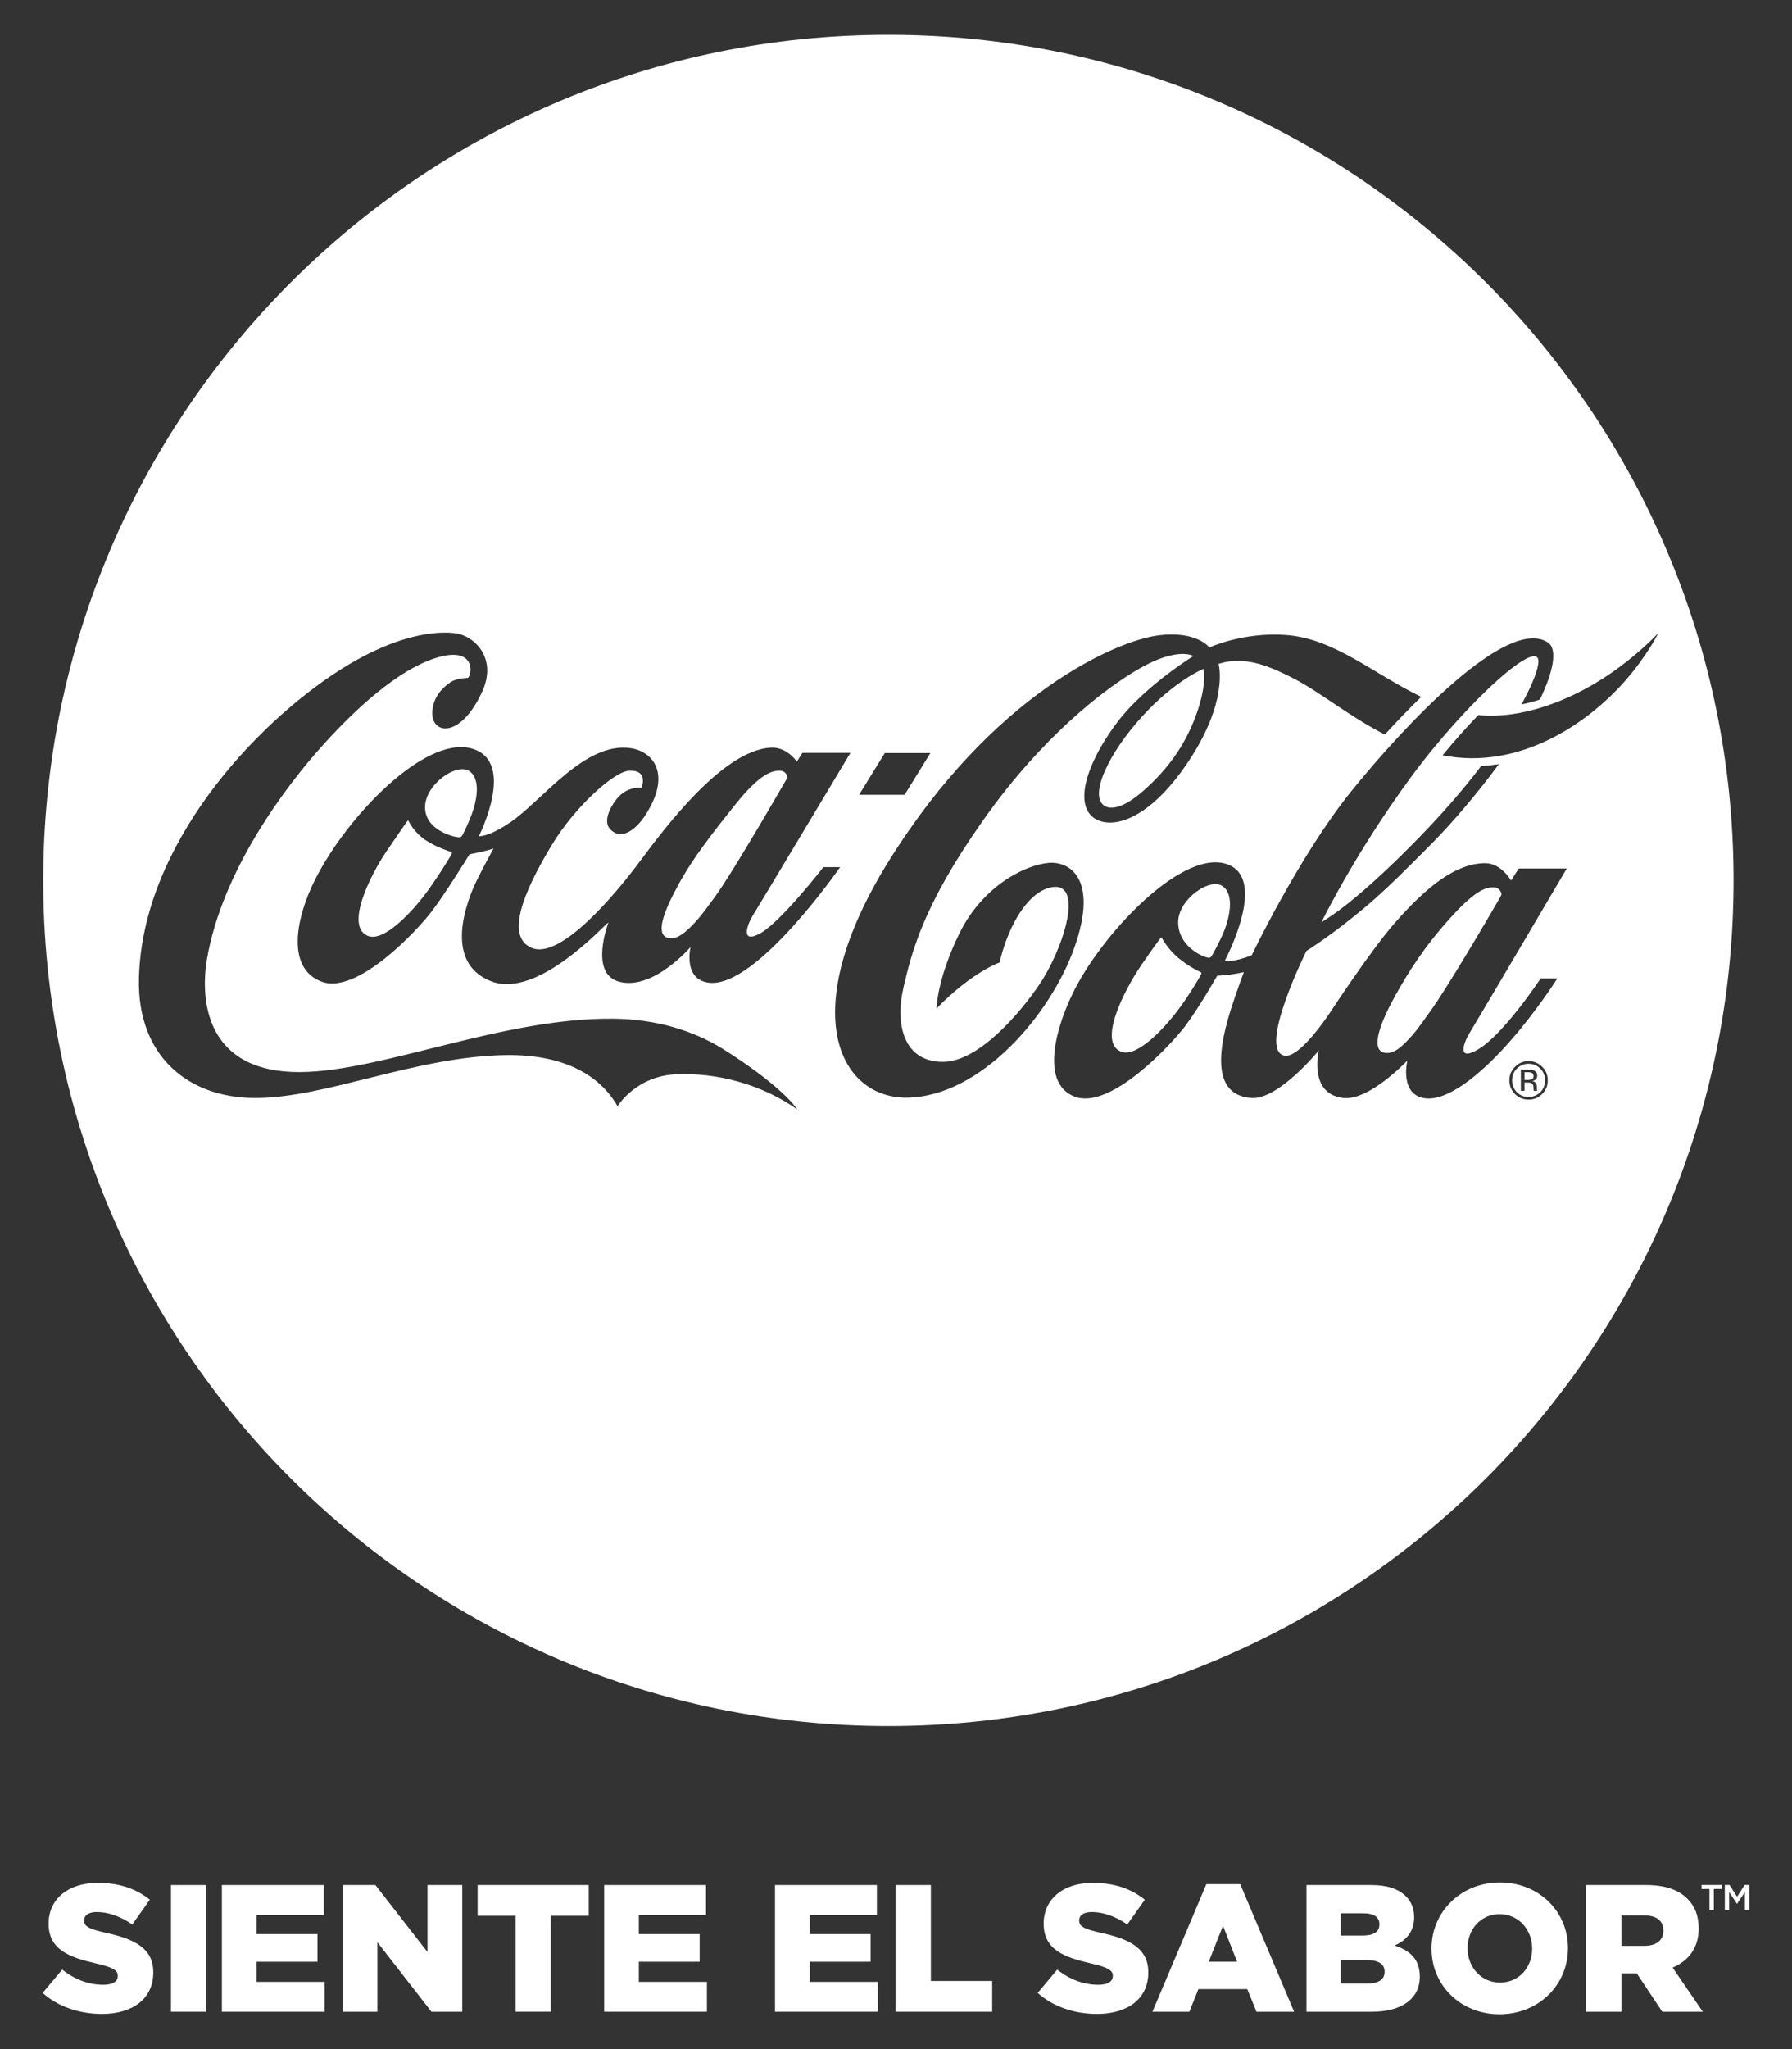 <?xml version="1.0" encoding="utf-8"?>
<!-- Generator: Adobe Illustrator 16.0.0, SVG Export Plug-In . SVG Version: 6.00 Build 0)  -->
<!DOCTYPE svg PUBLIC "-//W3C//DTD SVG 1.1//EN" "http://www.w3.org/Graphics/SVG/1.1/DTD/svg11.dtd">
<svg version="1.1" id="Layer_1" xmlns="http://www.w3.org/2000/svg" xmlns:xlink="http://www.w3.org/1999/xlink" x="0px" y="0px"
	 width="105px" height="120px" viewBox="0 0 105 120" enable-background="new 0 0 105 120" xml:space="preserve">
<rect x="0" y="0" width="105" height="120" fill="#333333" stroke="none"/>
<g>
	<g>
		<path fill="#FFFFFF" d="M89.514,62.793h-0.188v0.451h0.198c0.093,0,0.161-0.012,0.205-0.027c0.081-0.037,0.129-0.1,0.129-0.192
			c0-0.09-0.029-0.151-0.086-0.183C89.724,62.811,89.632,62.793,89.514,62.793z"/>
		<path fill="#FFFFFF" d="M66.903,41.976c-1.946,2.147-3.068,4.548-2.229,5.187c0.317,0.242,1.056,0.283,2.405-0.927
			c1.049-0.944,2.12-2.179,2.845-3.949c0.865-2.12,0.589-3.089,0.589-3.114C70.513,39.172,68.845,39.836,66.903,41.976z"/>
		<path fill="#FFFFFF" d="M26.417,49.882c-0.049-0.016-0.758-0.219-1.448-0.66c-0.691-0.44-1.011-1.099-1.032-1.146
			c-0.027-0.043-0.057-0.01-0.083,0.029c-0.029,0.041-0.175,0.229-1.179,1.705c-1.005,1.469-2.49,4.491-1.096,5.006
			c0.893,0.326,2.386-1.238,3.201-2.274c0.752-0.966,1.646-2.442,1.683-2.528C26.502,49.925,26.468,49.902,26.417,49.882z"/>
		<path fill="#FFFFFF" d="M27.529,45.178c-0.737-0.559-2.614,0.747-2.623,2.081c-0.011,1.368,1.697,1.755,1.915,1.769
			c0,0,0.191,0.051,0.27-0.112c0.051-0.102,0.282-0.528,0.541-1.208C27.89,47.029,28.217,45.699,27.529,45.178z"/>
		<path fill="#FFFFFF" d="M89.564,62.297c-0.264,0-0.492,0.094-0.688,0.285C88.692,62.771,88.6,63,88.6,63.266
			c0,0.273,0.093,0.5,0.277,0.699c0.188,0.178,0.417,0.279,0.688,0.279c0.27,0,0.497-0.102,0.688-0.279
			c0.188-0.199,0.28-0.426,0.28-0.699c0-0.266-0.092-0.494-0.28-0.684C90.057,62.391,89.834,62.297,89.564,62.297z M89.982,63.429
			c0.042,0.067,0.068,0.128,0.068,0.194v0.09c0,0.026,0.003,0.059,0.003,0.088c0.003,0.038,0.003,0.057,0.01,0.066l0.008,0.015
			h-0.204c0-0.004,0-0.009,0-0.011c-0.003-0.004-0.003-0.004-0.003-0.014l-0.006-0.041v-0.1c0-0.141-0.037-0.236-0.116-0.281
			c-0.047-0.026-0.128-0.041-0.241-0.041h-0.175v0.487h-0.213v-1.235h0.43c0.152,0,0.268,0.02,0.334,0.047
			c0.133,0.052,0.194,0.154,0.194,0.311c0,0.111-0.038,0.191-0.123,0.242c-0.038,0.029-0.104,0.051-0.176,0.066
			C89.867,63.324,89.942,63.363,89.982,63.429z"/>
		<path fill="#FFFFFF" d="M38.996,54.865c0.145,0.092,0.361,0.1,0.537,0.058c0.333-0.081,0.769-0.417,1.368-1.106
			c0.281-0.322,0.594-0.76,0.968-1.266c1.136-1.557,4.271-7.017,4.271-7.017s-0.051-0.387-0.419-0.399
			c-0.435-0.022-1.15,0.125-2.595,1.927c-1.443,1.799-2.552,3.235-3.363,4.72C38.872,53.41,38.485,54.558,38.996,54.865z"/>
		<path fill="#FFFFFF" d="M71.656,51.91c-0.736-0.559-2.613,0.745-2.622,2.08c-0.014,1.368,1.32,1.984,1.646,2.071
			c0.183,0.05,0.244,0.044,0.335-0.106c0.054-0.096,0.482-0.836,0.746-1.52C72.018,53.76,72.347,52.428,71.656,51.91z"/>
		<path fill="#FFFFFF" d="M87.978,52.369c0,0-0.053-0.383-0.416-0.402c-0.434-0.018-1.028,0.066-2.579,1.787
			c-1.548,1.713-2.486,3.2-3.301,4.686c-0.889,1.628-1.246,2.838-0.733,3.147c0.143,0.087,0.358,0.097,0.533,0.058
			c0.35-0.087,0.739-0.408,1.34-1.098c0.279-0.324,0.59-0.783,0.961-1.293c1.021-1.399,3.6-5.807,4.11-6.695
			C87.951,52.459,87.978,52.369,87.978,52.369z"/>
		<path fill="#FFFFFF" d="M52.053,2.038c-27.348,0-49.521,22.169-49.521,49.522c0,27.351,22.173,49.522,49.521,49.522
			c27.35,0,49.523-22.172,49.523-49.522C101.576,24.208,79.402,2.038,52.053,2.038z M51.844,44.1h2.671l-1.51,2.444h-2.669
			L51.844,44.1z M29.912,48.148c1.884-1.282,4.359-4.738,7.052-4.332c1.263,0.188,2.441,1.484,0.833,3.946
			c-0.519,0.79-1.381,1.499-2.043,0.798c-0.413-0.43-0.054-1.224,0.377-1.768c0.609-0.77,1.454-0.662,1.454-0.662
			s0.441-1.021-0.684-1c-0.919,0.016-3.231,2.15-4.539,4.307c-1.2,1.979-3.014,5.35-1.191,6.08c1.678,0.676,4.857-3.102,6.33-5.084
			c1.474-1.977,4.826-6.465,7.642-6.65c0.968-0.062,1.547,0.82,1.547,0.82l0.326-0.515h2.814c0,0-5.304,8.854-5.722,9.528
			c-0.323,0.523-0.754,1.703,0.446,1.038c1.197-0.662,3.692-3.873,3.692-3.873h0.98c0,0-4.902,7.091-7.676,6.771
			c-1.548-0.181-1.089-2.09-1.089-2.09s-2.176,2.545-4.164,2.035c-1.809-0.463-0.645-3.475-0.645-3.475
			c-0.205,0.085-4.121,4.506-6.871,3.445c-2.878-1.111-1.388-4.809-0.84-5.919c0.463-0.937,0.977-1.853,0.977-1.853
			s-0.441,0.13-0.716,0.191c-0.274,0.062-0.69,0.144-0.69,0.144s-1.363,2.216-2.196,3.318c-0.828,1.106-4.368,4.908-6.45,4.147
			c-2.084-0.757-1.573-3.671-0.401-5.988c1.898-3.76,6.407-8.377,9.118-7.686c2.742,0.699,0.474,5.149,0.474,5.149
			S28.603,49.043,29.912,48.148z M39.64,62.911c-2.385,0.095-3.455,1.873-3.455,1.873c-1.074-1.873-3.2-3.024-6.485-2.997
			C24.395,61.849,19.131,64.3,14.961,64.3c-4.003,0-6.918-2.513-6.82-6.977C8.31,49.5,14.92,42.443,19.862,39.27
			c2.84-1.824,5.223-2.365,6.774-2.193c1.136,0.127,2.502,1.436,1.643,3.369c-1.267,2.832-3.012,2.596-2.949,1.242
			c0.036-0.877,0.623-1.432,1.061-1.733c0.281-0.194,0.774-0.251,1.03-0.256c0.247-0.21,0.44-1.76-1.596-1.247
			c-2.036,0.51-4.484,2.51-6.82,5.088c-2.34,2.575-5.971,7.462-6.871,12.584c-0.413,2.377-0.134,6.711,5.495,6.66
			c4.771-0.042,11.819-3.184,18.286-3.127c2.515,0.02,4.7,0.697,6.405,1.75c1.681,1.036,3.689,2.542,4.4,3.566
			C44.59,63.475,41.995,62.816,39.64,62.911z M53.156,64.28c-3.983,0.056-6.594-5.026-1.053-13.897
			c6.127-9.811,13.326-12.824,15.664-13.157c2.336-0.339,3.095,0.692,3.095,0.692s1.958-0.904,4.441-0.734
			c2.852,0.192,5.062,2.209,7.971,3.627c-0.759,0.739-1.482,1.496-2.132,2.206c-2.159-1.106-3.733-2.455-5.375-3.3
			c-1.568-0.801-2.581-1.134-3.842-0.967c-0.209,0.029-0.524,0.129-0.524,0.129s0.655,2.227-1.936,5.965
			c-2.626,3.792-5.009,3.771-5.688,2.726c-0.707-1.099,0.204-3.338,1.735-5.335c1.602-2.084,4.415-3.817,4.415-3.817
			s-0.899-0.548-3.104,0.701c-2.146,1.218-5.852,4.114-9.275,9c-3.429,4.882-4.11,7.569-4.604,9.685
			c-0.496,2.117-0.046,4.381,2.305,4.381c2.347,0,5.072-3.58,5.841-4.824c1.43-2.318,2.366-5.869,0.415-5.379
			c-0.959,0.238-1.736,1.305-2.224,2.326c-0.504,1.052-0.707,2.055-0.707,2.055s-0.811,0.291-1.9,1.107
			c-1.09,0.814-1.798,1.598-1.798,1.598s0.005-1.694,1.352-4.43c1.347-2.736,3.82-3.989,5.221-4.105
			c1.264-0.105,2.905,0.97,1.515,4.926C61.575,59.415,57.471,64.217,53.156,64.28z M90.362,64.066
			c-0.221,0.222-0.487,0.33-0.798,0.33s-0.577-0.108-0.8-0.33c-0.217-0.219-0.323-0.487-0.323-0.801
			c0-0.305,0.106-0.572,0.331-0.789c0.218-0.221,0.481-0.332,0.792-0.332s0.577,0.111,0.798,0.332
			c0.222,0.217,0.327,0.48,0.327,0.789C90.689,63.579,90.584,63.844,90.362,64.066z M86.581,61.471
			c1.522-0.877,3.688-4.169,3.688-4.169h0.98c0,0-1.293,2.046-2.979,3.911c-1.54,1.709-3.42,3.262-4.747,3.108
			c-1.547-0.181-1.062-2.21-1.062-2.21S80.24,64.47,78.713,64.3c-2.066-0.228-1.439-2.785-1.439-2.785s-2.336,2.877-3.928,2.785
			c-2.5-0.144-1.875-3.192-1.18-5.327c0.372-1.143,0.717-2.045,0.717-2.045s-0.25,0.064-0.778,0.143
			c-0.278,0.043-0.785,0.069-0.785,0.069s-1.04,1.839-1.872,2.944c-0.83,1.104-4.37,4.906-6.453,4.147
			c-1.922-0.704-1.288-3.653-0.169-5.997c1.632-3.412,6.23-8.322,8.888-7.678c2.746,0.664,0.061,5.686,0.061,5.686
			s0.004,0.018,0.032,0.027c0.054,0.023,0.197,0.038,0.525-0.025c0.533-0.102,1.011-0.301,1.011-0.301s2.763-5.791,5.813-9.58
			c3.054-3.791,9.143-10.316,11.539-8.738c0.588,0.384,0.318,1.725-0.468,3.345c-0.349,0.11-0.708,0.209-1.08,0.284
			c0.527-0.957,0.877-1.762,0.978-2.324c0.358-1.959-4.208,2.168-7.472,6.609c-3.265,4.443-5.223,8.465-5.223,8.465
			s0.658-0.373,1.685-1.202c1.07-0.864,2.547-2.215,4.146-3.872c1.077-1.109,2.343-2.512,3.528-4.074
			c0.354-0.016,0.698-0.055,1.038-0.105c-1.317,1.778-2.709,3.404-3.889,4.604c-1.301,1.314-2.713,2.735-3.941,3.766
			c-1.947,1.641-3.449,2.568-3.449,2.568s-2.861,5.757-1.307,6.129c0.912,0.219,2.718-2.562,2.718-2.562s2.35-3.593,3.767-5.207
			c1.936-2.203,3.6-3.473,5.262-3.5c0.972-0.021,1.547,1.016,1.547,1.016l0.457-0.705h2.812c0,0-5.245,8.901-5.66,9.572
			C85.762,61.037,85.335,62.193,86.581,61.471z M84.524,44.232c0.715-0.873,1.428-1.664,2.093-2.355
			c2.629,0.252,5.365-0.896,7.339-2.166c1.959-1.26,3.224-2.654,3.224-2.654s-0.654,1.338-1.981,2.841
			C93.074,42.307,89.086,45.131,84.524,44.232z"/>
		<path fill="#FFFFFF" d="M70.341,56.924c-0.051-0.018-0.66-0.293-1.295-0.824c-0.627-0.522-0.945-1.133-0.974-1.176
			c-0.024-0.047-0.053-0.008-0.081,0.029c-0.028,0.039-0.138,0.139-1.146,1.609c-1.003,1.476-2.537,4.514-1.143,5.031
			c0.893,0.328,2.376-1.23,3.188-2.268c0.752-0.963,1.456-2.187,1.491-2.275C70.424,56.963,70.387,56.941,70.341,56.924z"/>
	</g>
	<g>
		<path fill="#FFFFFF" d="M2.5,116.711l1.146-1.368c0.73,0.582,1.548,0.89,2.407,0.89c0.551,0,0.848-0.189,0.848-0.51v-0.02
			c0-0.307-0.245-0.477-1.25-0.713c-1.58-0.359-2.802-0.805-2.802-2.33v-0.023c0-1.376,1.094-2.373,2.874-2.373
			c1.263,0,2.249,0.34,3.055,0.986l-1.027,1.45c-0.68-0.474-1.423-0.729-2.081-0.729c-0.497,0-0.741,0.21-0.741,0.477v0.02
			c0,0.34,0.254,0.49,1.283,0.723c1.706,0.371,2.769,0.923,2.769,2.31v0.024c0,1.514-1.201,2.417-3.001,2.417
			C4.665,117.94,3.411,117.528,2.5,116.711z"/>
		<path fill="#FFFFFF" d="M10.018,110.391h2.067v7.424h-2.067V110.391z"/>
		<path fill="#FFFFFF" d="M13.001,110.391h5.972v1.75h-3.934v1.124h3.563v1.62h-3.563v1.178h3.986v1.752h-6.024V110.391z"/>
		<path fill="#FFFFFF" d="M20.074,110.391h1.922l3.052,3.924v-3.924h2.037v7.424h-1.803l-3.17-4.073v4.073h-2.038V110.391z"/>
		<path fill="#FFFFFF" d="M30.213,112.192h-2.228v-1.802h6.512v1.802h-2.227v5.622h-2.058V112.192z"/>
		<path fill="#FFFFFF" d="M35.4,110.391h5.968v1.75h-3.935v1.124h3.562v1.62h-3.562v1.178h3.988v1.752H35.4V110.391z"/>
		<path fill="#FFFFFF" d="M45.41,110.391h5.97v1.75h-3.931v1.124h3.562v1.62h-3.562v1.178h3.987v1.752H45.41V110.391z"/>
		<path fill="#FFFFFF" d="M52.481,110.391h2.062v5.619h3.593v1.805h-5.654V110.391z"/>
		<path fill="#FFFFFF" d="M60.802,116.711l1.146-1.368c0.73,0.582,1.548,0.89,2.406,0.89c0.551,0,0.849-0.189,0.849-0.51v-0.02
			c0-0.307-0.245-0.477-1.25-0.713c-1.585-0.359-2.8-0.805-2.8-2.33v-0.023c0-1.376,1.091-2.373,2.87-2.373
			c1.265,0,2.251,0.34,3.056,0.986l-1.026,1.45c-0.682-0.474-1.422-0.729-2.08-0.729c-0.5,0-0.74,0.21-0.74,0.477v0.02
			c0,0.34,0.251,0.49,1.281,0.723c1.707,0.371,2.769,0.923,2.769,2.31v0.024c0,1.514-1.197,2.417-3.003,2.417
			C62.964,117.94,61.716,117.528,60.802,116.711z"/>
		<path fill="#FFFFFF" d="M70.685,110.339h1.985l3.158,7.476h-2.206l-0.54-1.327h-2.864l-0.529,1.327h-2.164L70.685,110.339z
			 M72.486,114.885l-0.826-2.108l-0.836,2.108H72.486z"/>
		<path fill="#FFFFFF" d="M76.551,110.391h3.805c0.936,0,1.592,0.232,2.026,0.665c0.299,0.302,0.477,0.691,0.477,1.203v0.019
			c0,0.86-0.486,1.369-1.144,1.655c0.902,0.296,1.476,0.806,1.476,1.813v0.02c0,1.271-1.041,2.049-2.812,2.049h-3.828V110.391z
			 M79.847,113.35c0.626,0,0.979-0.212,0.979-0.649v-0.021c0-0.402-0.319-0.634-0.937-0.634h-1.334v1.304H79.847z M80.145,116.159
			c0.628,0,0.986-0.245,0.986-0.679v-0.021c0-0.402-0.317-0.667-1.004-0.667h-1.572v1.367H80.145z"/>
		<path fill="#FFFFFF" d="M83.878,114.122v-0.02c0-2.132,1.717-3.861,4.008-3.861c2.293,0,3.987,1.707,3.987,3.839v0.022
			c0,2.13-1.717,3.859-4.01,3.859C85.575,117.962,83.878,116.255,83.878,114.122z M89.775,114.122v-0.02
			c0-1.072-0.774-2.006-1.912-2.006c-1.123,0-1.873,0.913-1.873,1.983v0.022c0,1.07,0.772,2.003,1.896,2.003
			C89.021,116.105,89.775,115.194,89.775,114.122z"/>
		<path fill="#FFFFFF" d="M92.945,110.391h3.51c1.136,0,1.918,0.297,2.418,0.807c0.434,0.422,0.659,0.995,0.659,1.728v0.021
			c0,1.134-0.604,1.888-1.528,2.28l1.77,2.588h-2.375l-1.493-2.248h-0.023h-0.878v2.248h-2.059V110.391z M96.362,113.953
			c0.698,0,1.101-0.338,1.101-0.879v-0.024c0-0.583-0.421-0.879-1.113-0.879h-1.346v1.782H96.362z"/>
		<g>
			<path fill="#FFFFFF" d="M100.163,110.623h-0.464v-0.237h1.187v0.237h-0.466v1.221h-0.257V110.623z"/>
			<path fill="#FFFFFF" d="M101.065,110.386h0.273l0.445,0.689l0.442-0.689h0.273v1.458h-0.256v-1.043l-0.46,0.688h-0.009
				l-0.456-0.687v1.041h-0.254V110.386z"/>
		</g>
	</g>
</g>
</svg>
